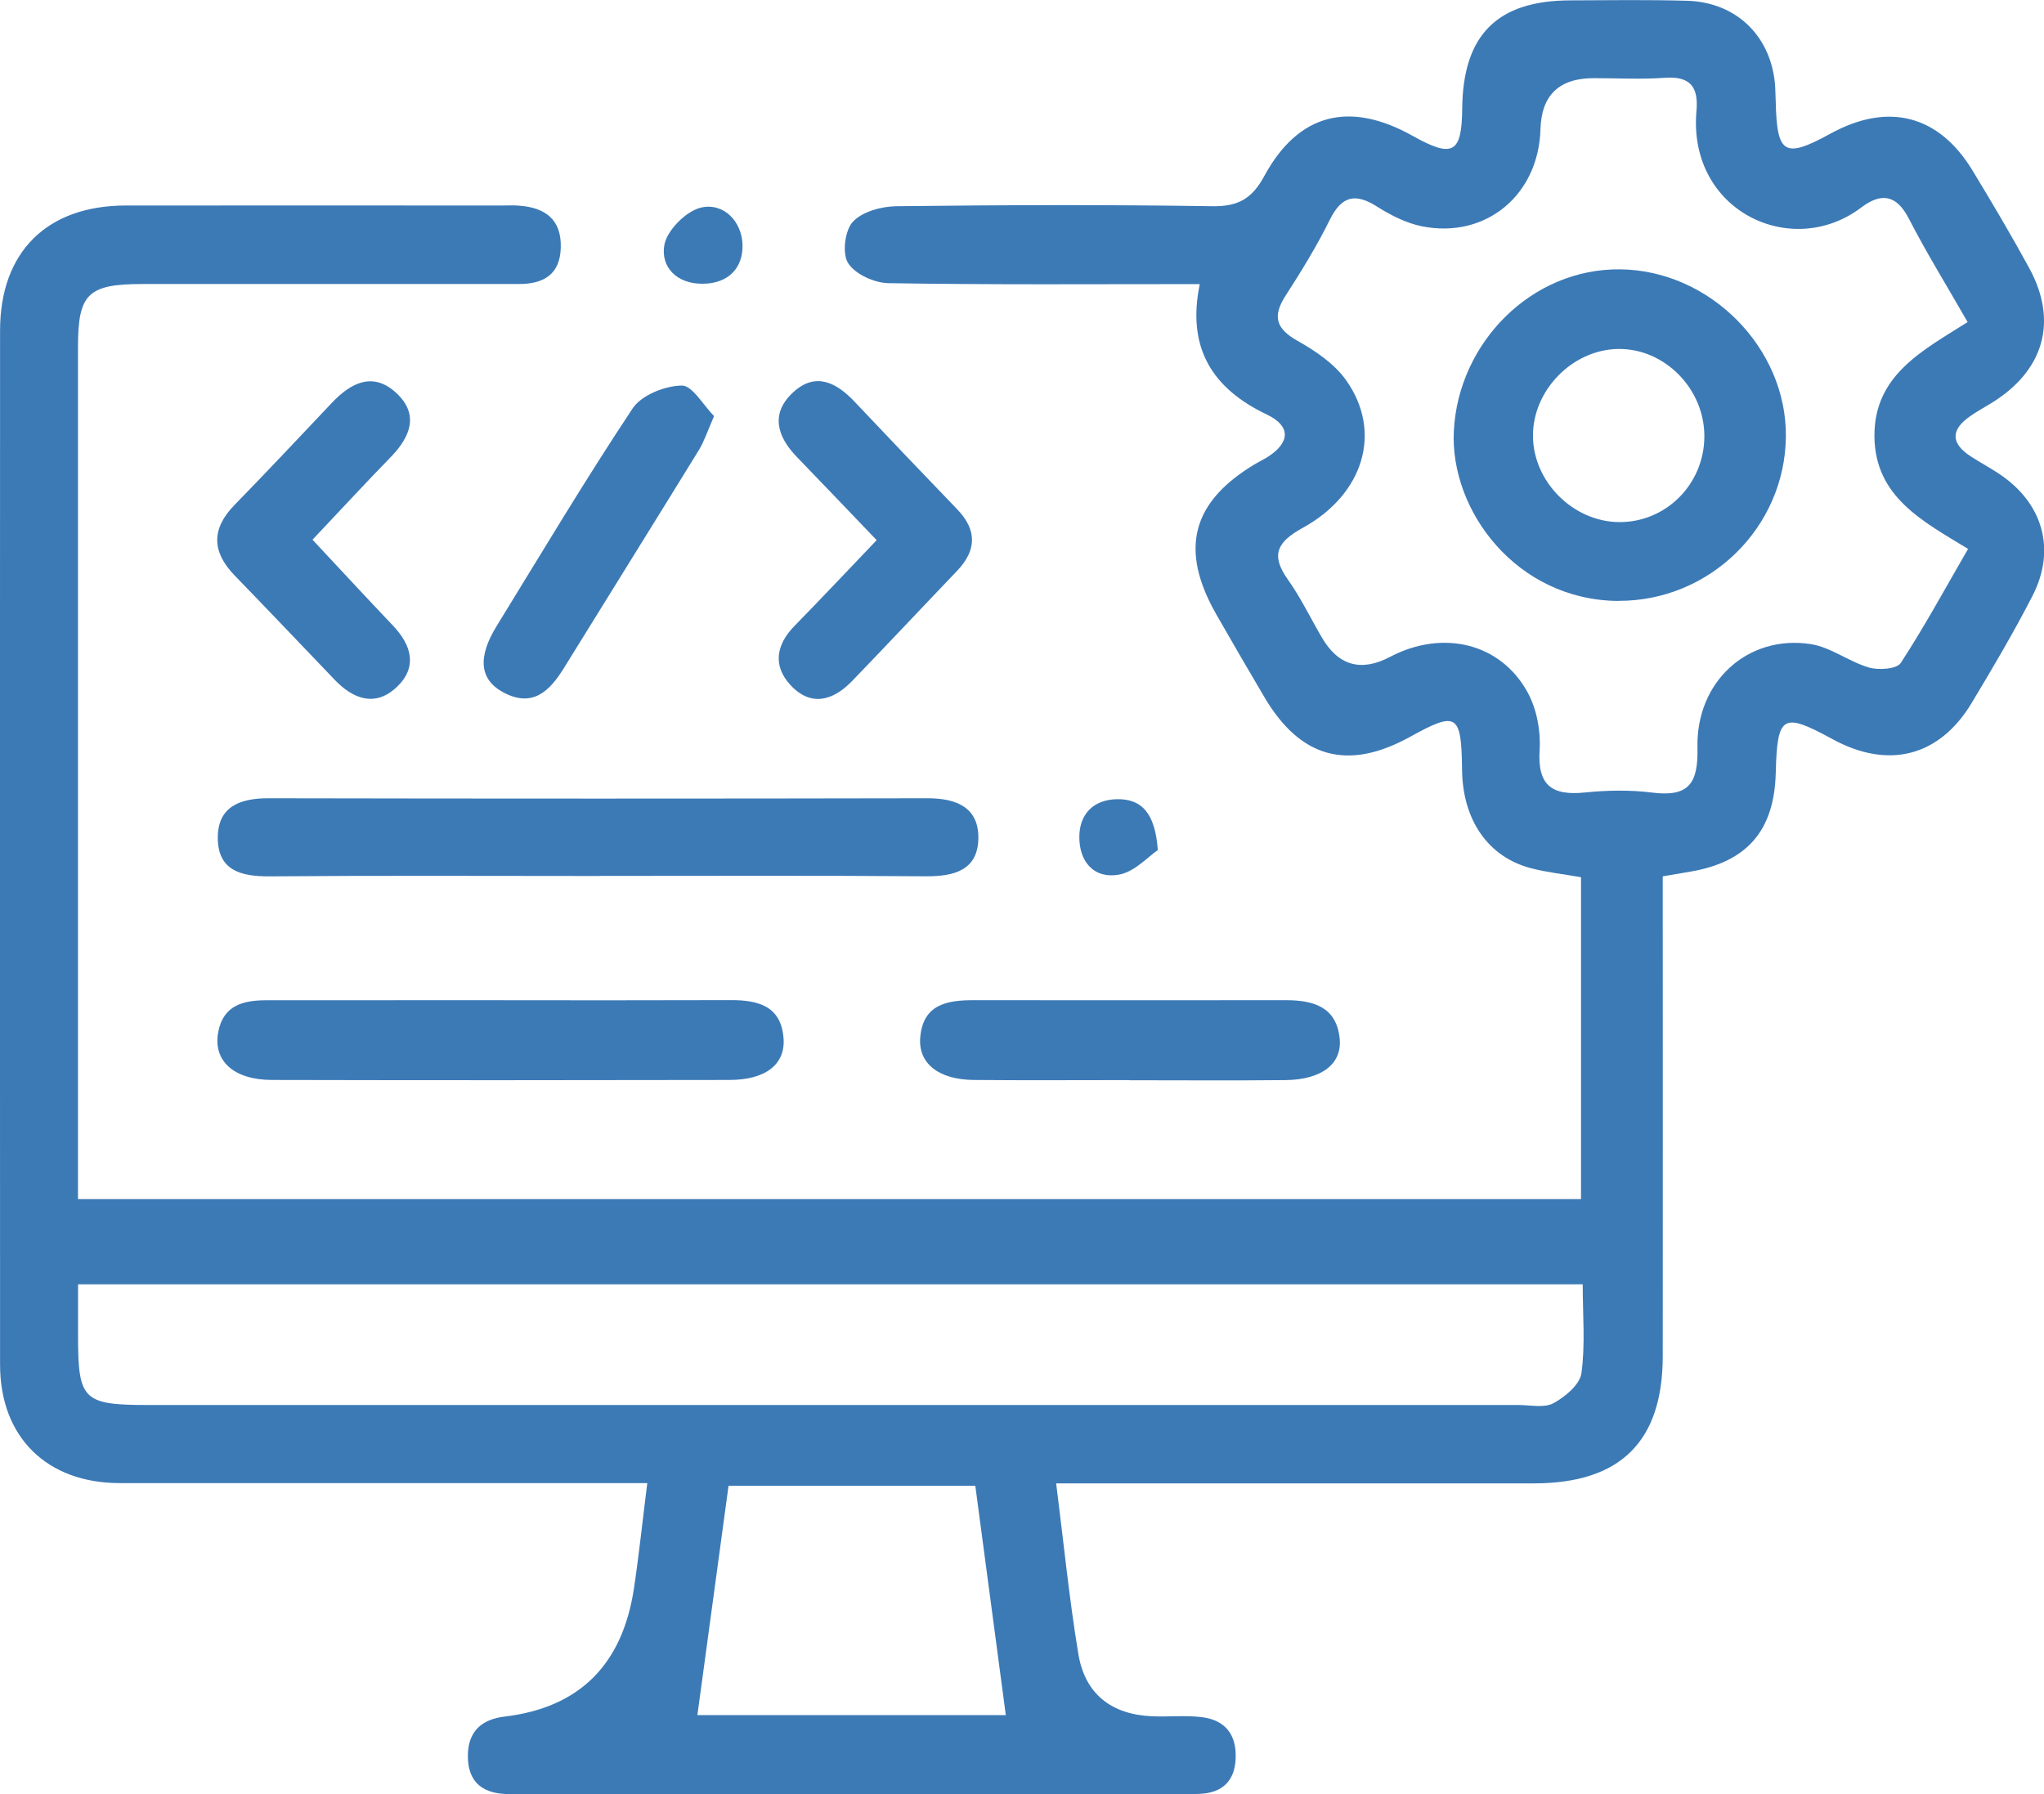 <svg width="90" height="79" viewBox="0 0 90 79" fill="none" xmlns="http://www.w3.org/2000/svg">
<g clip-path="url(#clip0_333_201)">
<path d="M46.503 65.299C46.837 67.928 47.078 70.387 47.481 72.818C47.774 74.589 48.943 75.485 50.727 75.562C51.455 75.593 52.193 75.513 52.912 75.6C53.946 75.724 54.452 76.371 54.408 77.418C54.368 78.419 53.815 78.932 52.833 78.978C52.105 79.013 51.374 78.997 50.646 78.997C41.637 78.997 32.629 78.997 23.617 78.997C23.148 78.997 22.679 79.006 22.211 78.981C21.148 78.922 20.592 78.363 20.601 77.294C20.608 76.231 21.201 75.696 22.223 75.575C25.506 75.181 27.403 73.302 27.913 69.936C28.135 68.463 28.288 66.977 28.501 65.296C27.788 65.296 27.232 65.296 26.676 65.296C19.542 65.296 12.408 65.299 5.271 65.296C2.059 65.296 0.003 63.266 0.003 60.086C-0.004 44.908 -0.004 29.731 0.003 14.553C0.003 11.094 2.065 9.055 5.524 9.048C11.046 9.042 16.564 9.048 22.086 9.048C22.345 9.048 22.607 9.033 22.867 9.055C24.01 9.142 24.726 9.664 24.692 10.901C24.66 12.098 23.923 12.505 22.839 12.505C19.036 12.505 15.236 12.505 11.433 12.505C9.715 12.505 7.996 12.505 6.277 12.505C3.874 12.505 3.434 12.931 3.434 15.271C3.431 19.467 3.434 23.663 3.434 27.86C3.434 35.577 3.434 43.295 3.434 51.016V52.791H69.614V38.62C68.851 38.487 68.126 38.409 67.426 38.229C65.526 37.738 64.401 36.109 64.376 33.886C64.348 31.425 64.151 31.297 62.092 32.438C59.352 33.952 57.258 33.383 55.668 30.685C54.958 29.482 54.255 28.273 53.562 27.061C51.918 24.186 52.465 22.091 55.293 20.412C55.471 20.306 55.661 20.219 55.833 20.108C56.827 19.464 56.824 18.746 55.783 18.252C53.371 17.102 52.249 15.312 52.827 12.508C48.165 12.508 43.64 12.542 39.122 12.467C38.5 12.458 37.653 12.073 37.344 11.585C37.075 11.162 37.197 10.152 37.55 9.766C37.963 9.319 38.809 9.086 39.475 9.079C44.109 9.023 48.746 9.008 53.38 9.079C54.521 9.095 55.127 8.75 55.671 7.746C57.171 4.986 59.424 4.429 62.198 5.98C63.97 6.972 64.364 6.754 64.383 4.781C64.414 1.542 65.917 0.028 69.132 0.016C70.851 0.009 72.57 -0.015 74.288 0.034C76.501 0.096 78.047 1.66 78.166 3.87C78.175 4.078 78.182 4.283 78.188 4.492C78.241 6.795 78.579 6.991 80.591 5.887C83.128 4.492 85.359 5.054 86.847 7.497C87.706 8.912 88.55 10.338 89.343 11.79C90.631 14.146 90.003 16.322 87.675 17.752C87.365 17.941 87.047 18.115 86.75 18.323C85.865 18.936 85.906 19.539 86.797 20.108C87.19 20.359 87.6 20.583 87.99 20.838C89.937 22.112 90.553 24.167 89.496 26.228C88.672 27.835 87.75 29.392 86.819 30.943C85.394 33.315 83.147 33.883 80.691 32.544C78.482 31.338 78.254 31.478 78.188 34.042C78.122 36.566 76.929 37.946 74.445 38.372C74.091 38.431 73.741 38.493 73.213 38.583C73.213 39.183 73.213 39.736 73.213 40.29C73.213 46.764 73.219 53.239 73.213 59.716C73.207 63.474 71.341 65.305 67.551 65.308C61.145 65.308 54.74 65.308 48.334 65.308C47.771 65.308 47.212 65.308 46.515 65.308L46.503 65.299ZM86.653 24.164C84.656 22.948 82.575 21.879 82.534 19.247C82.494 16.521 84.653 15.436 86.637 14.18C85.725 12.585 84.828 11.14 84.053 9.633C83.5 8.557 82.828 8.476 81.95 9.138C78.882 11.457 74.304 9.281 74.698 4.88C74.791 3.826 74.426 3.345 73.298 3.425C72.26 3.5 71.216 3.441 70.176 3.441C68.653 3.441 67.871 4.19 67.829 5.688C67.748 8.582 65.426 10.522 62.617 9.965C61.927 9.828 61.245 9.483 60.642 9.101C59.677 8.486 59.077 8.622 58.555 9.673C57.983 10.829 57.302 11.939 56.602 13.024C56.021 13.928 56.18 14.469 57.13 15.004C57.924 15.451 58.755 16.014 59.27 16.738C60.873 18.995 60.067 21.749 57.364 23.238C56.249 23.853 55.927 24.419 56.705 25.513C57.271 26.312 57.702 27.207 58.196 28.055C58.92 29.305 59.922 29.594 61.199 28.923C63.523 27.701 66.079 28.304 67.27 30.495C67.664 31.223 67.845 32.18 67.792 33.013C67.692 34.564 68.314 35.04 69.779 34.891C70.757 34.791 71.77 34.772 72.741 34.894C74.338 35.096 74.779 34.517 74.741 32.929C74.669 29.995 76.969 27.934 79.725 28.357C80.613 28.494 81.41 29.131 82.294 29.389C82.722 29.513 83.516 29.457 83.691 29.19C84.728 27.605 85.634 25.932 86.656 24.167L86.653 24.164ZM3.437 56.537C3.437 57.36 3.437 58.081 3.437 58.803C3.437 61.647 3.652 61.858 6.562 61.858C26.663 61.858 46.765 61.858 66.867 61.858C67.386 61.858 67.998 61.998 68.404 61.777C68.92 61.497 69.564 60.956 69.632 60.459C69.807 59.2 69.689 57.898 69.689 56.543H3.437V56.537ZM42.947 65.414H32.079C31.61 68.858 31.157 72.187 30.707 75.51H44.287C43.843 72.162 43.403 68.852 42.944 65.414H42.947Z" fill="#3C7AB6"/>
<path d="M26.405 38.568C21.564 38.568 16.721 38.543 11.881 38.583C10.627 38.592 9.609 38.337 9.59 36.92C9.571 35.537 10.531 35.145 11.806 35.145C21.489 35.164 31.17 35.164 40.854 35.145C42.129 35.145 43.103 35.559 43.078 36.92C43.053 38.309 42.016 38.589 40.769 38.58C35.979 38.543 31.192 38.564 26.401 38.564L26.405 38.568Z" fill="#3C7AB6"/>
<path d="M22.183 44.038C25.514 44.038 28.845 44.044 32.179 44.032C33.386 44.029 34.398 44.293 34.501 45.717C34.585 46.867 33.704 47.544 32.123 47.547C25.408 47.56 18.693 47.563 11.978 47.547C10.278 47.544 9.365 46.693 9.612 45.424C9.84 44.252 10.718 44.041 11.718 44.038C15.206 44.035 18.693 44.038 22.183 44.035V44.038Z" fill="#3C7AB6"/>
<path d="M49.737 47.553C47.447 47.553 45.157 47.569 42.866 47.547C41.326 47.532 40.426 46.817 40.519 45.679C40.638 44.225 41.691 44.032 42.876 44.035C47.456 44.038 52.037 44.041 56.618 44.035C57.831 44.035 58.84 44.327 58.987 45.713C59.106 46.842 58.19 47.535 56.612 47.553C54.322 47.578 52.031 47.56 49.741 47.56L49.737 47.553Z" fill="#3C7AB6"/>
<path d="M13.762 23.763C14.974 25.059 16.127 26.308 17.299 27.539C18.127 28.41 18.396 29.376 17.465 30.253C16.53 31.132 15.565 30.791 14.743 29.936C13.274 28.403 11.812 26.862 10.334 25.339C9.322 24.294 9.297 23.287 10.328 22.23C11.774 20.748 13.193 19.237 14.615 17.733C15.459 16.84 16.434 16.356 17.452 17.304C18.465 18.245 18.074 19.231 17.205 20.123C16.052 21.307 14.931 22.526 13.759 23.763H13.762Z" fill="#3C7AB6"/>
<path d="M38.601 23.782C37.37 22.498 36.232 21.301 35.082 20.114C34.207 19.206 33.917 18.202 34.923 17.273C35.904 16.365 36.823 16.834 37.629 17.686C39.126 19.271 40.632 20.85 42.144 22.42C43.032 23.34 43.004 24.232 42.135 25.14C40.591 26.753 39.066 28.382 37.513 29.989C36.679 30.85 35.707 31.13 34.81 30.166C34.02 29.317 34.167 28.391 34.982 27.558C36.173 26.34 37.341 25.099 38.604 23.778L38.601 23.782Z" fill="#3C7AB6"/>
<path d="M31.441 18.32C31.151 18.982 31.01 19.424 30.776 19.809C28.801 23.02 26.804 26.215 24.823 29.423C24.195 30.436 23.445 31.167 22.167 30.486C21.111 29.923 21.02 28.941 21.867 27.564C23.842 24.353 25.773 21.114 27.86 17.975C28.248 17.394 29.276 16.987 30.017 16.974C30.482 16.965 30.966 17.841 31.445 18.323L31.441 18.32Z" fill="#3C7AB6"/>
<path d="M30.951 12.492C29.782 12.508 29.085 11.74 29.251 10.792C29.363 10.142 30.213 9.288 30.872 9.138C31.882 8.912 32.663 9.766 32.694 10.767C32.725 11.765 32.101 12.483 30.951 12.492Z" fill="#3C7AB6"/>
<path d="M50.98 37.427C50.549 37.716 49.959 38.387 49.268 38.508C48.181 38.701 47.524 37.955 47.524 36.855C47.524 35.829 48.159 35.207 49.174 35.186C50.277 35.164 50.865 35.807 50.98 37.427Z" fill="#3C7AB6"/>
<path d="M71.254 26.458C66.764 26.42 63.839 22.473 64.014 18.976C64.211 15.088 67.433 11.808 71.351 11.858C75.301 11.908 78.679 15.33 78.635 19.231C78.591 23.231 75.273 26.473 71.251 26.454L71.254 26.458ZM75.045 19.243C75.067 17.13 73.298 15.327 71.236 15.364C69.226 15.401 67.486 17.189 67.498 19.2C67.511 21.211 69.264 22.964 71.279 22.986C73.342 23.007 75.023 21.335 75.045 19.243Z" fill="#3C7AB6"/>
</g>
<defs>
<clipPath id="clip0_333_201">
<rect width="90" height="79" fill="white"/>
</clipPath>
</defs>
</svg>
